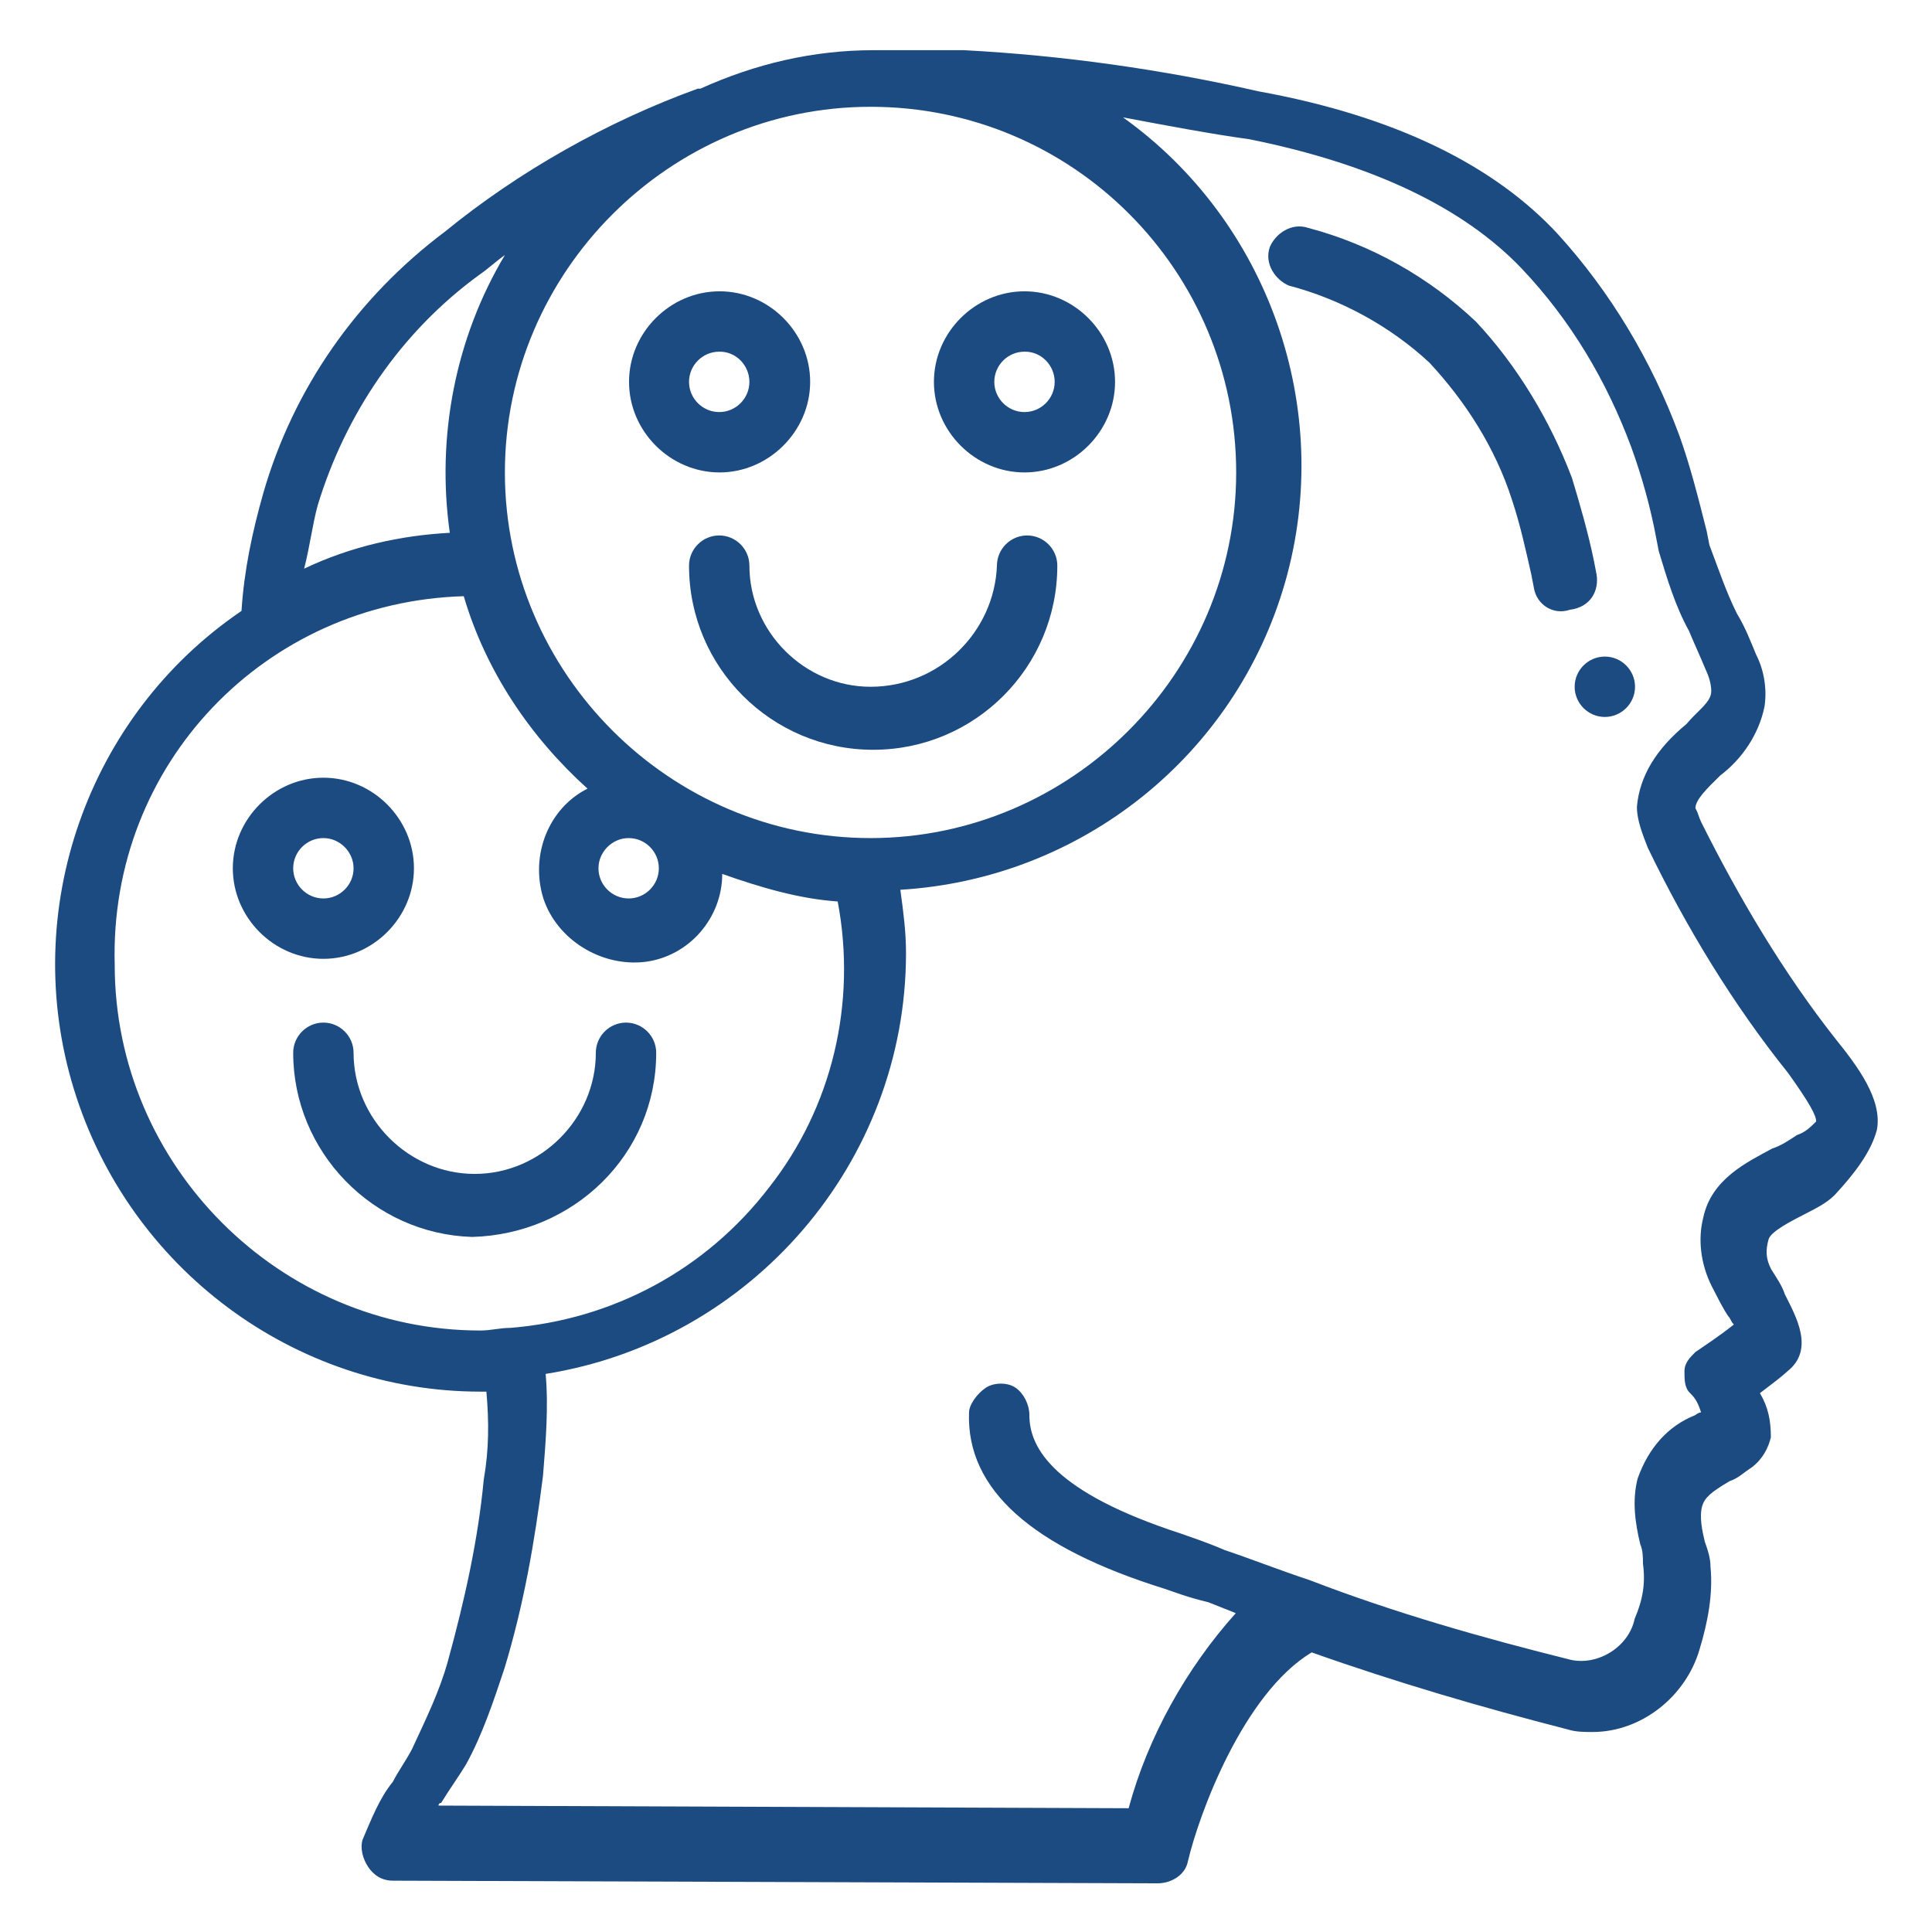 <?xml version="1.0" encoding="utf-8"?>
<!-- Generator: Adobe Illustrator 23.0.1, SVG Export Plug-In . SVG Version: 6.00 Build 0)  -->
<svg version="1.1" id="Layer_1" xmlns="http://www.w3.org/2000/svg" xmlns:xlink="http://www.w3.org/1999/xlink" x="0px" y="0px"
	 viewBox="0 0 512 512" style="enable-background:new 0 0 512 512;" xml:space="preserve">
<style type="text/css">
	.st0{fill:#1C4B81;}
	.st1{display:none;}
	.st2{display:inline;}
	.st3{fill:#1E42D3;}
</style>
<g id="Capa_1">
	<g id="_x36_">
		<g>
			<path class="st0" d="M497.4,299.4c1.5-8-5.1-16.8-10.9-24c-13.8-17.5-25.5-37.2-35.7-57.6c-0.7-1.5-0.7-2.2-1.5-3.6
				c0-2.2,2.9-5.1,6.6-8.7c5.8-4.4,10.2-10.9,11.7-18.2c0.7-4.4,0-9.5-2.2-13.8c-1.5-3.6-2.9-7.3-5.1-10.9
				c-2.9-5.8-5.1-12.4-7.3-18.2l-0.7-3.6c-2.2-8.7-4.4-17.5-7.3-25.5c-7.3-19.7-18.2-37.9-32.1-53.2c-16.8-18.2-43-31.3-79.4-37.9
				c-25.5-5.8-51.7-9.5-78-10.9c-6.6,0-12.4,0-18.9,0l0,0c-1.5,0-2.9,0-5.1,0c-16,0-31.3,3.6-45.9,10.2h-0.7
				c-24,8.7-47.4,21.9-67,37.9c-23.3,17.5-40.1,41.5-48.1,69.2c-2.9,10.2-5.1,20.4-5.8,31.3c-40.8,27.7-59,79.4-44.4,126.8
				s58.3,80.1,107.8,80.1c0.7,0,0.7,0,1.5,0c0.7,8,0.7,15.3-0.7,23.3c-1.5,16-5.1,32.1-9.5,48.1c-2.2,8-5.8,15.3-9.5,23.3
				c-1.5,2.9-3.6,5.8-5.1,8.7c-3.6,4.4-5.8,10.2-8,15.3c-0.7,2.2,0,5.1,1.5,7.3c1.5,2.2,3.6,3.6,6.6,3.6l202.6,0.7
				c3.6,0,7.3-2.2,8-5.8c2.9-12.4,14.6-44.4,32.8-55.4c22.6,8,45.2,14.6,67.8,20.4c2.2,0.7,4.4,0.7,6.6,0.7
				c13.1,0,24.8-9.5,28.4-21.9c2.2-7.3,3.6-14.6,2.9-21.9c0-2.2-0.7-4.4-1.5-6.6c-0.7-2.9-1.5-6.6-0.7-9.5c0.7-2.2,2.2-3.6,7.3-6.6
				c2.2-0.7,3.6-2.2,5.8-3.6c2.9-2.2,4.4-5.1,5.1-8c0-4.4-0.7-8-2.9-11.7c2.9-2.2,5.8-4.4,7.3-5.8c7.3-5.8,2.2-14.6-0.7-20.4
				c-0.7-2.2-2.2-4.4-3.6-6.6c-1.5-2.9-1.5-5.1-0.7-8c0.7-2.2,6.6-5.1,9.5-6.6s5.8-2.9,8-5.1C491.5,311,495.9,305.2,497.4,299.4z
				 M122.9,158c5.8,19.7,17.5,37.2,32.8,51c-10.2,5.1-15.3,17.5-11.7,29.1c3.6,10.9,15.3,18.2,27,16.8c11.7-1.5,20.4-11.7,20.4-23.3
				c10.2,3.6,20.4,6.6,30.6,7.3c5.1,27-1.5,54.6-18.2,75.8c-16.8,21.9-41.5,35-68.5,37.2l0,0l0,0c-2.9,0-5.1,0.7-8,0.7
				c-53.2,0-96.9-43.7-96.9-96.9C28.9,202.4,70.4,159.5,122.9,158z M327.6,125.2c0,53.2-43.7,96.9-96.9,96.9s-96.9-43.7-96.9-96.9
				s43.7-96.9,96.9-96.9C284.6,28.3,327.6,72,327.6,125.2z M166.6,222.1c4.4,0,8,3.6,8,8s-3.6,8-8,8s-8-3.6-8-8
				C158.6,225.8,162.2,222.1,166.6,222.1z M127.2,72.7c2.2-1.5,4.4-3.6,6.6-5.1c-13.1,21.9-18.2,48.1-14.6,73.6
				c-13.1,0.7-26.2,3.6-38.6,9.5c1.5-5.8,2.2-11.7,3.6-16.8C91.5,109.9,106.1,88,127.2,72.7z M481.3,297.2c-1.5,1.5-2.9,2.9-5.1,3.6
				c-2.2,1.5-4.4,2.9-6.6,3.6c-6.6,3.6-16,8-18.2,18.2c-1.5,5.8-0.7,12.4,2.2,18.2c1.5,2.9,2.9,5.8,4.4,8c0.7,0.7,0.7,1.5,1.5,2.2
				c-3.6,2.9-8,5.8-10.2,7.3c-1.5,1.5-2.9,2.9-2.9,5.1s0,4.4,1.5,5.8s2.2,2.9,2.9,5.1c-0.7,0-1.5,0.7-1.5,0.7
				c-7.3,2.9-12.4,8.7-15.3,16.8c-1.5,5.8-0.7,11.7,0.7,17.5c0.7,1.5,0.7,3.6,0.7,5.1c0.7,5.1,0,9.5-2.2,14.6
				c-1.5,7.3-9.5,12.4-16.8,10.9c-23.3-5.8-46.6-12.4-69.2-21.1c-8.7-2.9-16-5.8-22.6-8c-5.1-2.2-9.5-3.6-11.7-4.4
				c-33.5-10.9-40.1-22.6-40.1-31.3c0-2.9-1.5-5.8-3.6-7.3s-5.8-1.5-8,0s-4.4,4.4-4.4,6.6c-0.7,20.4,16.8,35.7,51.7,46.6
				c2.2,0.7,5.8,2.2,11.7,3.6l7.3,2.9c-13.1,14.6-23.3,32.8-28.4,51.7l-182.9-0.7c0,0,0-0.7,0.7-0.7c2.2-3.6,4.4-6.6,6.6-10.2
				c4.4-8,7.3-16.8,10.2-25.5c5.1-16.8,8-33.5,10.2-51c0.7-8.7,1.5-18.2,0.7-27c54.6-8.7,95.5-56.1,95.5-111.5
				c0-5.8-0.7-10.9-1.5-16.8c48.1-2.9,88.9-35.7,102-81.6s-4.4-95.5-43-123.1c11.7,2.2,23.3,4.4,33.5,5.8
				c32.8,6.6,56.8,18.2,72.1,34.2c13.1,13.8,22.6,29.9,29.1,47.4c2.9,8,5.1,16,6.6,24l0.7,3.6c2.2,7.3,4.4,14.6,8,21.1
				c1.5,3.6,2.9,6.6,4.4,10.2c0.7,1.5,1.5,3.6,1.5,5.8c0,2.9-3.6,5.1-6.6,8.7c-8,6.6-12.4,13.8-13.1,21.9c0,3.6,1.5,7.3,2.9,10.9
				c10.2,21.1,22.6,41.5,37.2,59.7C479.9,292.8,481.3,295.7,481.3,297.2z"/>
			<path class="st0" d="M423.1,152.2l-0.7-3.6c-1.5-7.3-3.6-14.6-5.8-21.9c-5.8-15.3-14.6-29.9-25.5-41.5
				c-12.4-11.7-27.7-20.4-44.4-24.8c-4.4-1.5-8.7,1.5-10.2,5.1c-1.5,4.4,1.5,8.7,5.1,10.2c13.8,3.6,27,10.9,37.2,20.4
				c9.5,10.2,17.5,22.6,21.9,36.4c2.2,6.6,3.6,13.1,5.1,19.7l0.7,3.6c0.7,4.4,5.1,7.3,9.5,5.8C421.6,160.9,423.8,156.5,423.1,152.2z
				"/>
			<path class="st0" d="M433.3,182c0-4.4-3.6-8-8-8s-8,3.6-8,8s3.6,8,8,8S433.3,186.4,433.3,182z"/>
			<path class="st0" d="M295.5,101.2c0-13.1-10.9-24-24-24s-24,10.9-24,24s10.9,24,24,24S295.5,114.3,295.5,101.2z M279.5,101.2
				c0,4.4-3.6,8-8,8s-8-3.6-8-8s3.6-8,8-8C275.9,93.1,279.5,96.8,279.5,101.2z"/>
			<path class="st0" d="M214.7,101.2c0-13.1-10.9-24-24-24s-24,10.9-24,24s10.9,24,24,24C203.7,125.2,214.7,114.3,214.7,101.2z
				 M198.6,101.2c0,4.4-3.6,8-8,8s-8-3.6-8-8s3.6-8,8-8C195,93.1,198.6,96.8,198.6,101.2z"/>
			<path class="st0" d="M230.7,182c-17.5,0-32.1-14.6-32.1-32.1c0-4.4-3.6-8-8-8s-8,3.6-8,8c0,27,21.9,48.8,48.8,48.8
				c27,0,48.8-21.9,48.8-48.8c0-4.4-3.6-8-8-8s-8,3.6-8,8C263.5,167.5,248.9,182,230.7,182z"/>
			<path class="st0" d="M109.7,230.1c0-13.1-10.9-24-24-24s-24,10.9-24,24s10.9,24,24,24S109.7,243.2,109.7,230.1z M93.7,230.1
				c0,4.4-3.6,8-8,8s-8-3.6-8-8s3.6-8,8-8S93.7,225.8,93.7,230.1z"/>
			<path class="st0" d="M77.7,279c0-4.4,3.6-8,8-8s8,3.6,8,8c0,17.5,14.6,32.1,32.1,32.1s32.1-14.6,32.1-32.1c0-4.4,3.6-8,8-8
				s8,3.6,8,8c0,27-21.9,48.1-48.8,48.8C98.8,327,77.7,305.2,77.7,279z"/>
		</g>
	</g>
</g>
<g class="st1">
	<g id="_x37_" class="st2">
		<g>
			<path class="st3" d="M502.7,301.2c1.5-8.2-5.2-17.1-11.2-23.8c-14.1-17.9-26-37.9-35.7-58.8c-0.7-1.5-0.7-2.2-1.5-3.7
				c0-2.2,3-5.2,6.7-8.2c6-4.5,10.4-11.2,11.9-18.6c0.7-4.5,0-9.7-2.2-13.4c-1.5-3.7-3-7.4-4.5-11.2c-3-6-5.2-12.6-6.7-18.6
				l-0.7-3.7c-2.2-8.9-4.5-17.9-7.4-26c-7.4-20.1-18.6-37.9-32.7-53.6C400,42.2,373.3,28.8,336,21.4c-26-6-52.8-9.7-79.6-11.2
				c-14.9-0.7-29.8,0-43.9,3c-9.7-2.2-19.3-3-29.8-3C107.6,8.7,44.4,65.3,35.4,139.7c-7.4,9.7-11.2,21.6-8.9,33.5
				c-1.5,1.5-3.7,3-5.2,4.5c-11.9,11.9-15.6,29.8-8.9,44.6c6.7,15.6,21.6,25.3,37.9,25.3h17.9c3,6.7,6,12.6,9.7,18.6
				c4.5,7.4,9.7,14.1,14.9,20.8c8.9,11.2,16.4,23.1,22.3,35c9.7,22.3,13.4,47.6,10.4,72.2c-1.5,16.4-5.2,32.7-9.7,48.4
				c-2.2,8.2-5.2,15.6-8.9,23.1c-1.5,3-3,6-5.2,8.9c-3.7,4.5-6,10.4-8.2,15.6c-0.7,2.2,0,5.2,1.5,7.4c1.5,2.2,3.7,3.7,6.7,3.7
				l206.1,0.7c3.7,0,7.4-2.2,8.2-6c3-12.6,14.9-45.4,33.5-56.5c22.3,8.2,46.1,14.9,69.2,20.8c2.2,0.7,4.5,0.7,6.7,0.7
				c13.4,0,25.3-9.7,29-22.3c2.2-7.4,3.7-14.9,3-22.3c0-2.2-0.7-4.5-1.5-6.7c-0.7-3-1.5-6.7-0.7-9.7c0.7-2.2,2.2-3.7,7.4-6.7
				c2.2-0.7,3.7-2.2,6-3.7c3-2.2,4.5-4.5,5.2-8.2c0-4.5-0.7-8.2-3-11.9c3-2.2,6-4.5,7.4-6c7.4-6,2.2-14.9-0.7-20.1
				c-0.7-2.2-2.2-4.5-3.7-6.7c-1.5-3-1.5-5.2-0.7-8.2c0.7-2.2,6.7-5.2,9.7-6.7s6-3,8.2-5.2C496.8,313.1,501.2,307.1,502.7,301.2z
				 M33.2,188.8c2.2-2.2,4.5-3.7,6.7-4.5c4.5-2.2,6-6.7,4.5-10.4c-0.7-3-1.5-6-1.5-8.9c0-13.4,11.2-24.6,24.6-24.6S92,151.6,92,165
				c0,2.2,0,3.7-0.7,6s0,5.2,1.5,7.4s3.7,3,6.7,3h0.7c4.5,0,8.2-3.7,8.2-8.2c0-8.9,7.4-16.4,16.4-16.4s16.4,7.4,16.4,16.4
				c0,0.7,0,1.5,0,2.2c-0.7,3.7,0.7,7.4,3.7,8.9c9.7,5.2,14.9,17.1,11.9,27.5c-3,11.2-12.6,18.6-23.8,18.6H51.1
				c-13.4,0-24.6-11.2-24.6-24.6C26.5,200,28.7,193.3,33.2,188.8z M331.6,188.8c6.7,7.4,8.9,17.9,5.2,26.8
				c-3.7,8.9-12.6,14.9-23.1,14.9h-81.8c-11.2,0-20.8-7.4-23.8-18.6s2.2-22.3,11.9-27.5c3-1.5,4.5-5.2,3.7-8.9c0-0.7,0-1.5,0-2.2
				c0-8.9,7.4-16.4,16.4-16.4c8.9,0,16.4,7.4,16.4,16.4c0,4.5,3.7,8.2,8.2,8.2h0.7c2.2,0,5.2-1.5,6.7-3c1.5-2.2,2.2-4.5,1.5-7.4
				c-0.7-2.2-0.7-3.7-0.7-6c0-13.4,11.2-24.6,24.6-24.6s24.6,11.2,24.6,24.6c0,3-0.7,6-1.5,8.9c-1.5,3.7,0,8.9,4.5,10.4
				C327.1,185.1,329.4,187.3,331.6,188.8z M87.5,129.3c11.9-42.4,50.6-71.4,94.5-71.4s82.6,29,94.5,71.4c-6,3-10.4,7.4-14.1,12.6
				c-6.7-39.4-40.9-67.7-81.1-67.7c-39.4,0-73.7,28.3-81.1,67.7C97.9,137.5,93.5,133,87.5,129.3z M229.6,142.7
				c-6.7-20.8-25.3-35-46.9-35s-40.9,14.1-46.9,35c-5.2-2.2-11.2-2.2-16.4-1.5c7.4-29,33.5-49.9,64-49.9s56.5,20.8,64,49.9
				c-2.2-0.7-3.7-0.7-6-0.7C236.3,140.4,232.6,141.2,229.6,142.7L229.6,142.7z M182.8,25.8c61,0,113.8,41.7,128,100.4
				c-4.5-1.5-8.9-2.2-13.4-2.2c-1.5,0-3,0-4.5,0C278,75.7,233.4,42.2,182.8,42.2s-96,33.5-110.9,82.6c-1.5,0-3,0-4.5,0
				c-4.5,0-8.9,0.7-12.6,2.2C68.9,67.5,121.8,25.8,182.8,25.8z M486.4,298.9c-1.5,1.5-3,3-5.2,3.7c-2.2,1.5-4.5,3-6.7,3.7
				c-6.7,3.7-16.4,8.2-18.6,18.6c-1.5,6-0.7,12.6,2.2,18.6c1.5,3,3,6,4.5,8.2c0.7,0.7,0.7,1.5,1.5,2.2c-3.7,3-8.2,6-9.7,7.4
				s-3,3-3,5.2s0,4.5,1.5,6s2.2,3,3,5.2c-0.7,0-1.5,0.7-1.5,0.7c-7.4,3-12.6,8.9-14.9,17.1c-1.5,6-0.7,11.9,0.7,17.1
				c0.7,1.5,0.7,3.7,0.7,5.2c0.7,5.2,0,9.7-2.2,14.9c-1.5,7.4-8.9,12.6-17.1,11.2c-23.8-6-47.6-12.6-70.7-21.6l0,0
				c-8.9-3-16.4-6-22.3-7.4c-6-2.2-9.7-3.7-11.9-4.5c-34.2-11.2-40.9-23.1-40.9-31.3c0-4.5-3.7-8.2-8.2-8.2s-8.2,3.7-8.2,8.2
				c-0.7,20.8,17.1,36.5,52.1,47.6c2.2,0.7,6,2.2,11.9,3.7l7.4,2.2c-13.4,14.9-23.8,32.7-29,52.8l-186-0.7l0.7-0.7
				c2.2-3.7,4.5-6.7,6.7-10.4c3.7-8.2,7.4-17.1,10.4-26c5.2-17.1,8.2-34.2,10.4-51.3c3-27.5-0.7-55.1-11.9-80.4
				c-6.7-13.4-14.9-26.8-24.6-38.7c-4.5-6.7-9.7-13.4-14.1-20.1c-2.2-3-3.7-6.7-6-9.7h46.9c17.9,0,33.5-11.2,38.7-28.3
				c6-17.1,0-35-14.1-46.1c0-7.4-3-14.9-7.4-20.8c2.2-16.4,15.6-28.3,32.7-28.3c16.4,0,30.5,11.9,32.7,28.3
				c-5.2,6-7.4,13.4-7.4,20.8c-14.1,10.4-20.1,29-14.1,46.1s21.6,28.3,38.7,28.3H316c16.4,0,31.3-9.7,37.9-25.3
				c6.7-15.6,3-32.7-8.9-44.6c-1.5-1.5-3-3-5.2-4.5c2.2-11.9-0.7-24.6-8.9-33.5c-6-48.4-35-91.5-78.9-113.8c1.5,0,3,0,4.5,0
				c26,1.5,51.3,5.2,77.4,11.2c33.5,6.7,58,18.6,73.7,35c12.6,14.1,23.1,30.5,29.8,48.4c3,8.2,5.2,16.4,6.7,24.6l0.7,3.7
				c2.2,7.4,4.5,14.9,8.2,21.6c1.5,3.7,3,6.7,4.5,10.4c0.7,1.5,1.5,3.7,1.5,6c0,3-3.7,5.2-6.7,8.9c-6.7,4.5-11.2,12.6-11.9,20.8
				c0,3.7,1.5,7.4,3,11.2c10.4,21.6,23.1,42.4,37.9,61C484.9,294.5,486.4,297.4,486.4,298.9z"/>
			<path class="st3" d="M426.8,151.6l-0.7-3.7c-1.5-7.4-3.7-14.9-6-22.3c-6-15.6-14.9-30.5-26-42.4c-12.6-11.9-28.3-20.8-45.4-25.3
				c-3-0.7-6,0-8.2,1.5c-2.2,2.2-3,5.2-2.2,8.2c0.7,3,3,5.2,6,6c14.1,3.7,27.5,10.4,37.9,20.8c9.7,10.4,17.9,23.1,22.3,37.2
				c2.2,6.7,3.7,13.4,5.2,20.1l0.7,3.7c0.7,4.5,5.2,7.4,9.7,6C425.3,160.5,428.3,156.1,426.8,151.6z"/>
			<path class="st3" d="M437.2,181.4c0-4.5-3.7-8.2-8.2-8.2s-8.2,3.7-8.2,8.2s3.7,8.2,8.2,8.2S437.2,185.8,437.2,181.4z"/>
		</g>
	</g>
</g>
</svg>
